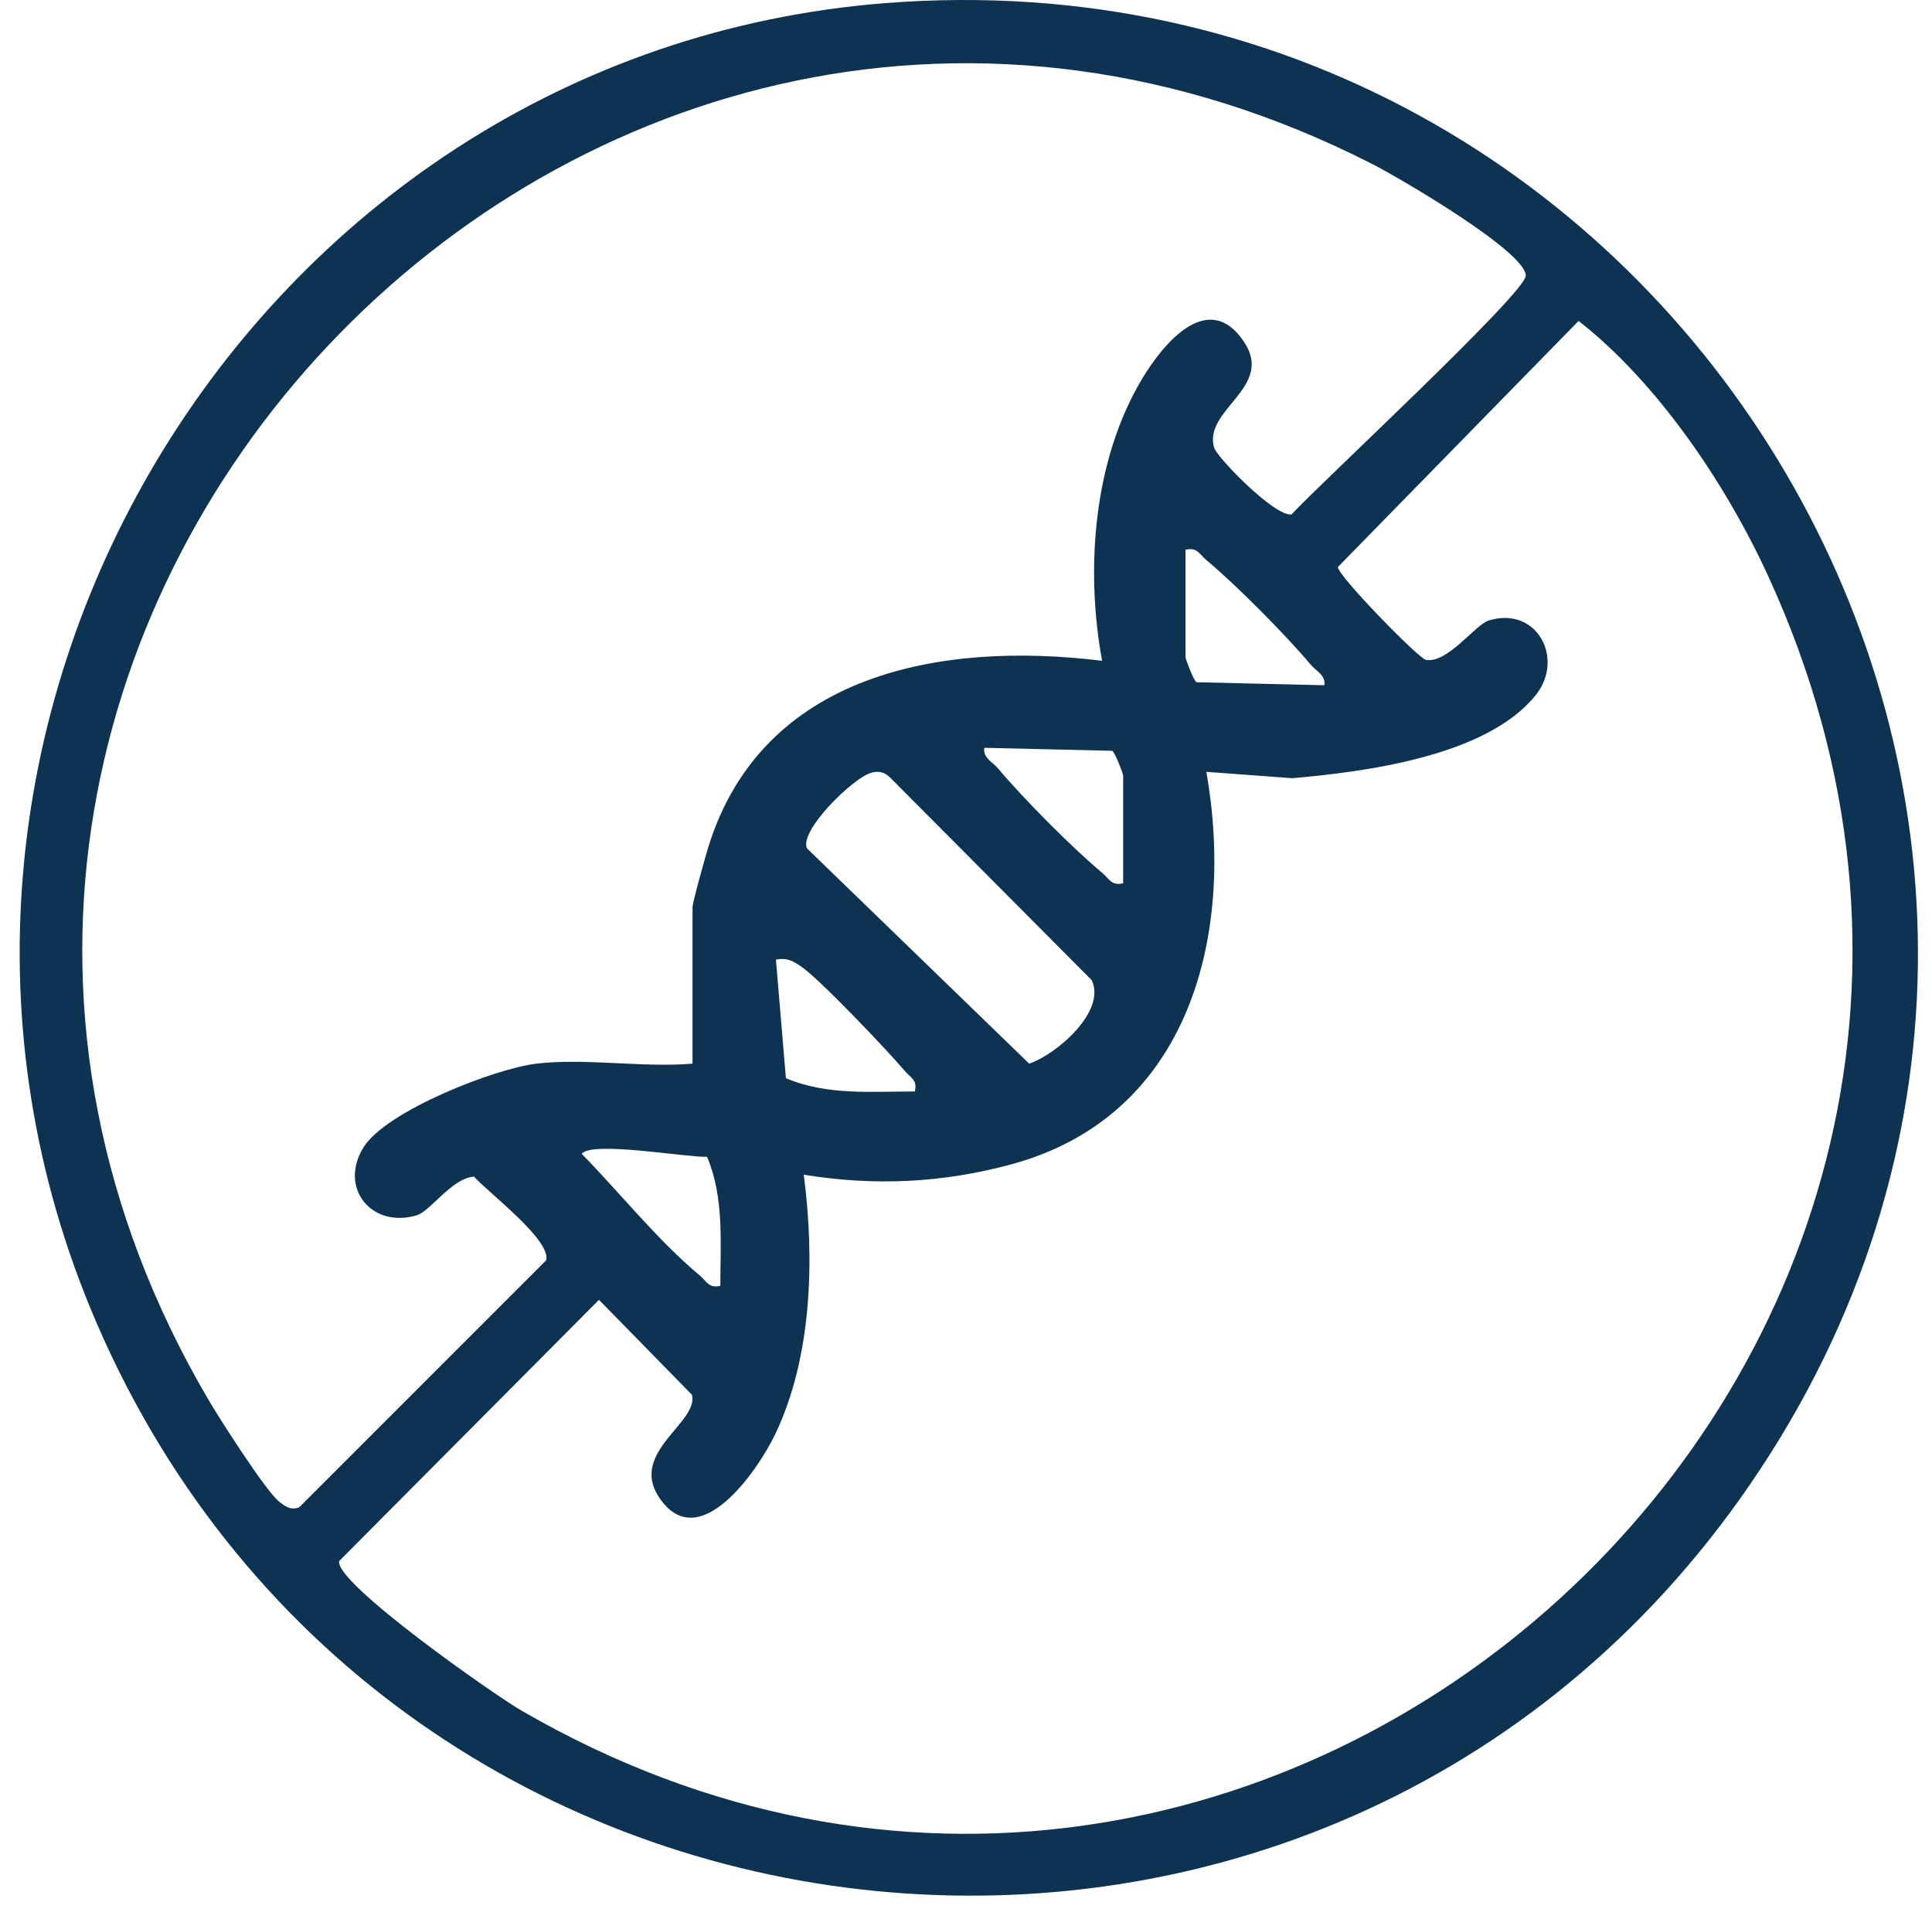 <svg width="82" height="81" viewBox="0 0 82 81" fill="none" xmlns="http://www.w3.org/2000/svg">
<path d="M37.587 0.131C71.283 -2.499 93.547 34.973 74.25 63.037C56.311 89.129 16.621 85.141 4.102 56.15C-6.705 31.129 10.543 2.247 37.587 0.131ZM22.767 45.14C24.824 44.896 27.285 45.317 29.393 45.14V38.505C29.393 38.295 29.941 36.339 30.067 35.934C32.361 28.566 39.965 27.201 46.776 28.044C46.06 24.14 46.405 19.512 48.487 16.056C49.373 14.581 51.295 12.245 52.804 14.513C54.094 16.452 51.059 17.371 51.531 18.998C51.649 19.411 54.119 21.949 54.819 21.831C55.99 20.549 64.758 12.439 64.758 11.697C64.758 10.677 59.379 7.541 58.275 6.977C24.891 -10.086 -10.111 27.066 8.832 59.379C9.304 60.188 11.293 63.299 11.85 63.729C12.12 63.94 12.33 64.1 12.693 63.973L23.18 53.486C23.408 52.635 20.752 50.637 20.12 49.937C19.192 49.987 18.274 51.395 17.7 51.572C15.787 52.154 14.362 50.426 15.424 48.698C16.385 47.147 20.997 45.351 22.767 45.14ZM34.114 49.853C34.578 53.41 34.477 57.575 32.9 60.871C32.158 62.414 29.637 66.089 27.96 63.526C26.712 61.621 29.671 60.365 29.368 59.193L25.422 55.164L14.396 66.249C14.193 67.177 20.98 71.931 22.135 72.597C53.824 90.958 90.335 57.625 75.026 24.402C73.23 20.499 70.33 16.224 67 13.62L56.783 24.065C56.783 24.436 60.197 27.934 60.517 28.002C61.428 28.178 62.608 26.509 63.19 26.332C65.222 25.709 66.427 27.942 65.179 29.502C63.097 32.099 57.929 32.756 54.852 33.026L51.202 32.756C52.424 39.703 50.486 47.349 42.949 49.406C40.007 50.207 37.115 50.342 34.114 49.853ZM50.317 23.331V27.9C50.317 27.968 50.679 28.929 50.789 28.954L56.21 29.081C56.277 28.651 55.847 28.474 55.62 28.195C54.566 26.939 52.458 24.815 51.202 23.77C50.907 23.525 50.823 23.213 50.317 23.331ZM47.67 37.477V32.908C47.67 32.84 47.307 31.879 47.198 31.863L41.777 31.736C41.71 32.166 42.14 32.343 42.367 32.621C43.421 33.877 45.529 36.002 46.785 37.047C47.08 37.292 47.164 37.603 47.67 37.486V37.477ZM36.98 32.798C36.23 32.984 33.912 35.252 34.249 36.002L43.682 45.14C44.829 44.752 46.962 42.931 46.338 41.599L37.806 33.026C37.562 32.773 37.326 32.706 36.98 32.79V32.798ZM38.827 46.32C38.953 45.823 38.633 45.73 38.388 45.435C37.697 44.609 34.721 41.481 33.979 41.001C33.617 40.765 33.397 40.638 32.934 40.723L33.355 45.755C35.084 46.497 36.997 46.32 38.827 46.32ZM30.573 54.565C30.573 52.736 30.742 50.822 30.009 49.094C29.09 49.119 25.11 48.411 24.689 48.967C26.333 50.645 27.892 52.618 29.697 54.127C29.992 54.371 30.076 54.691 30.582 54.565H30.573Z" fill="#0D3252"/>
</svg>
